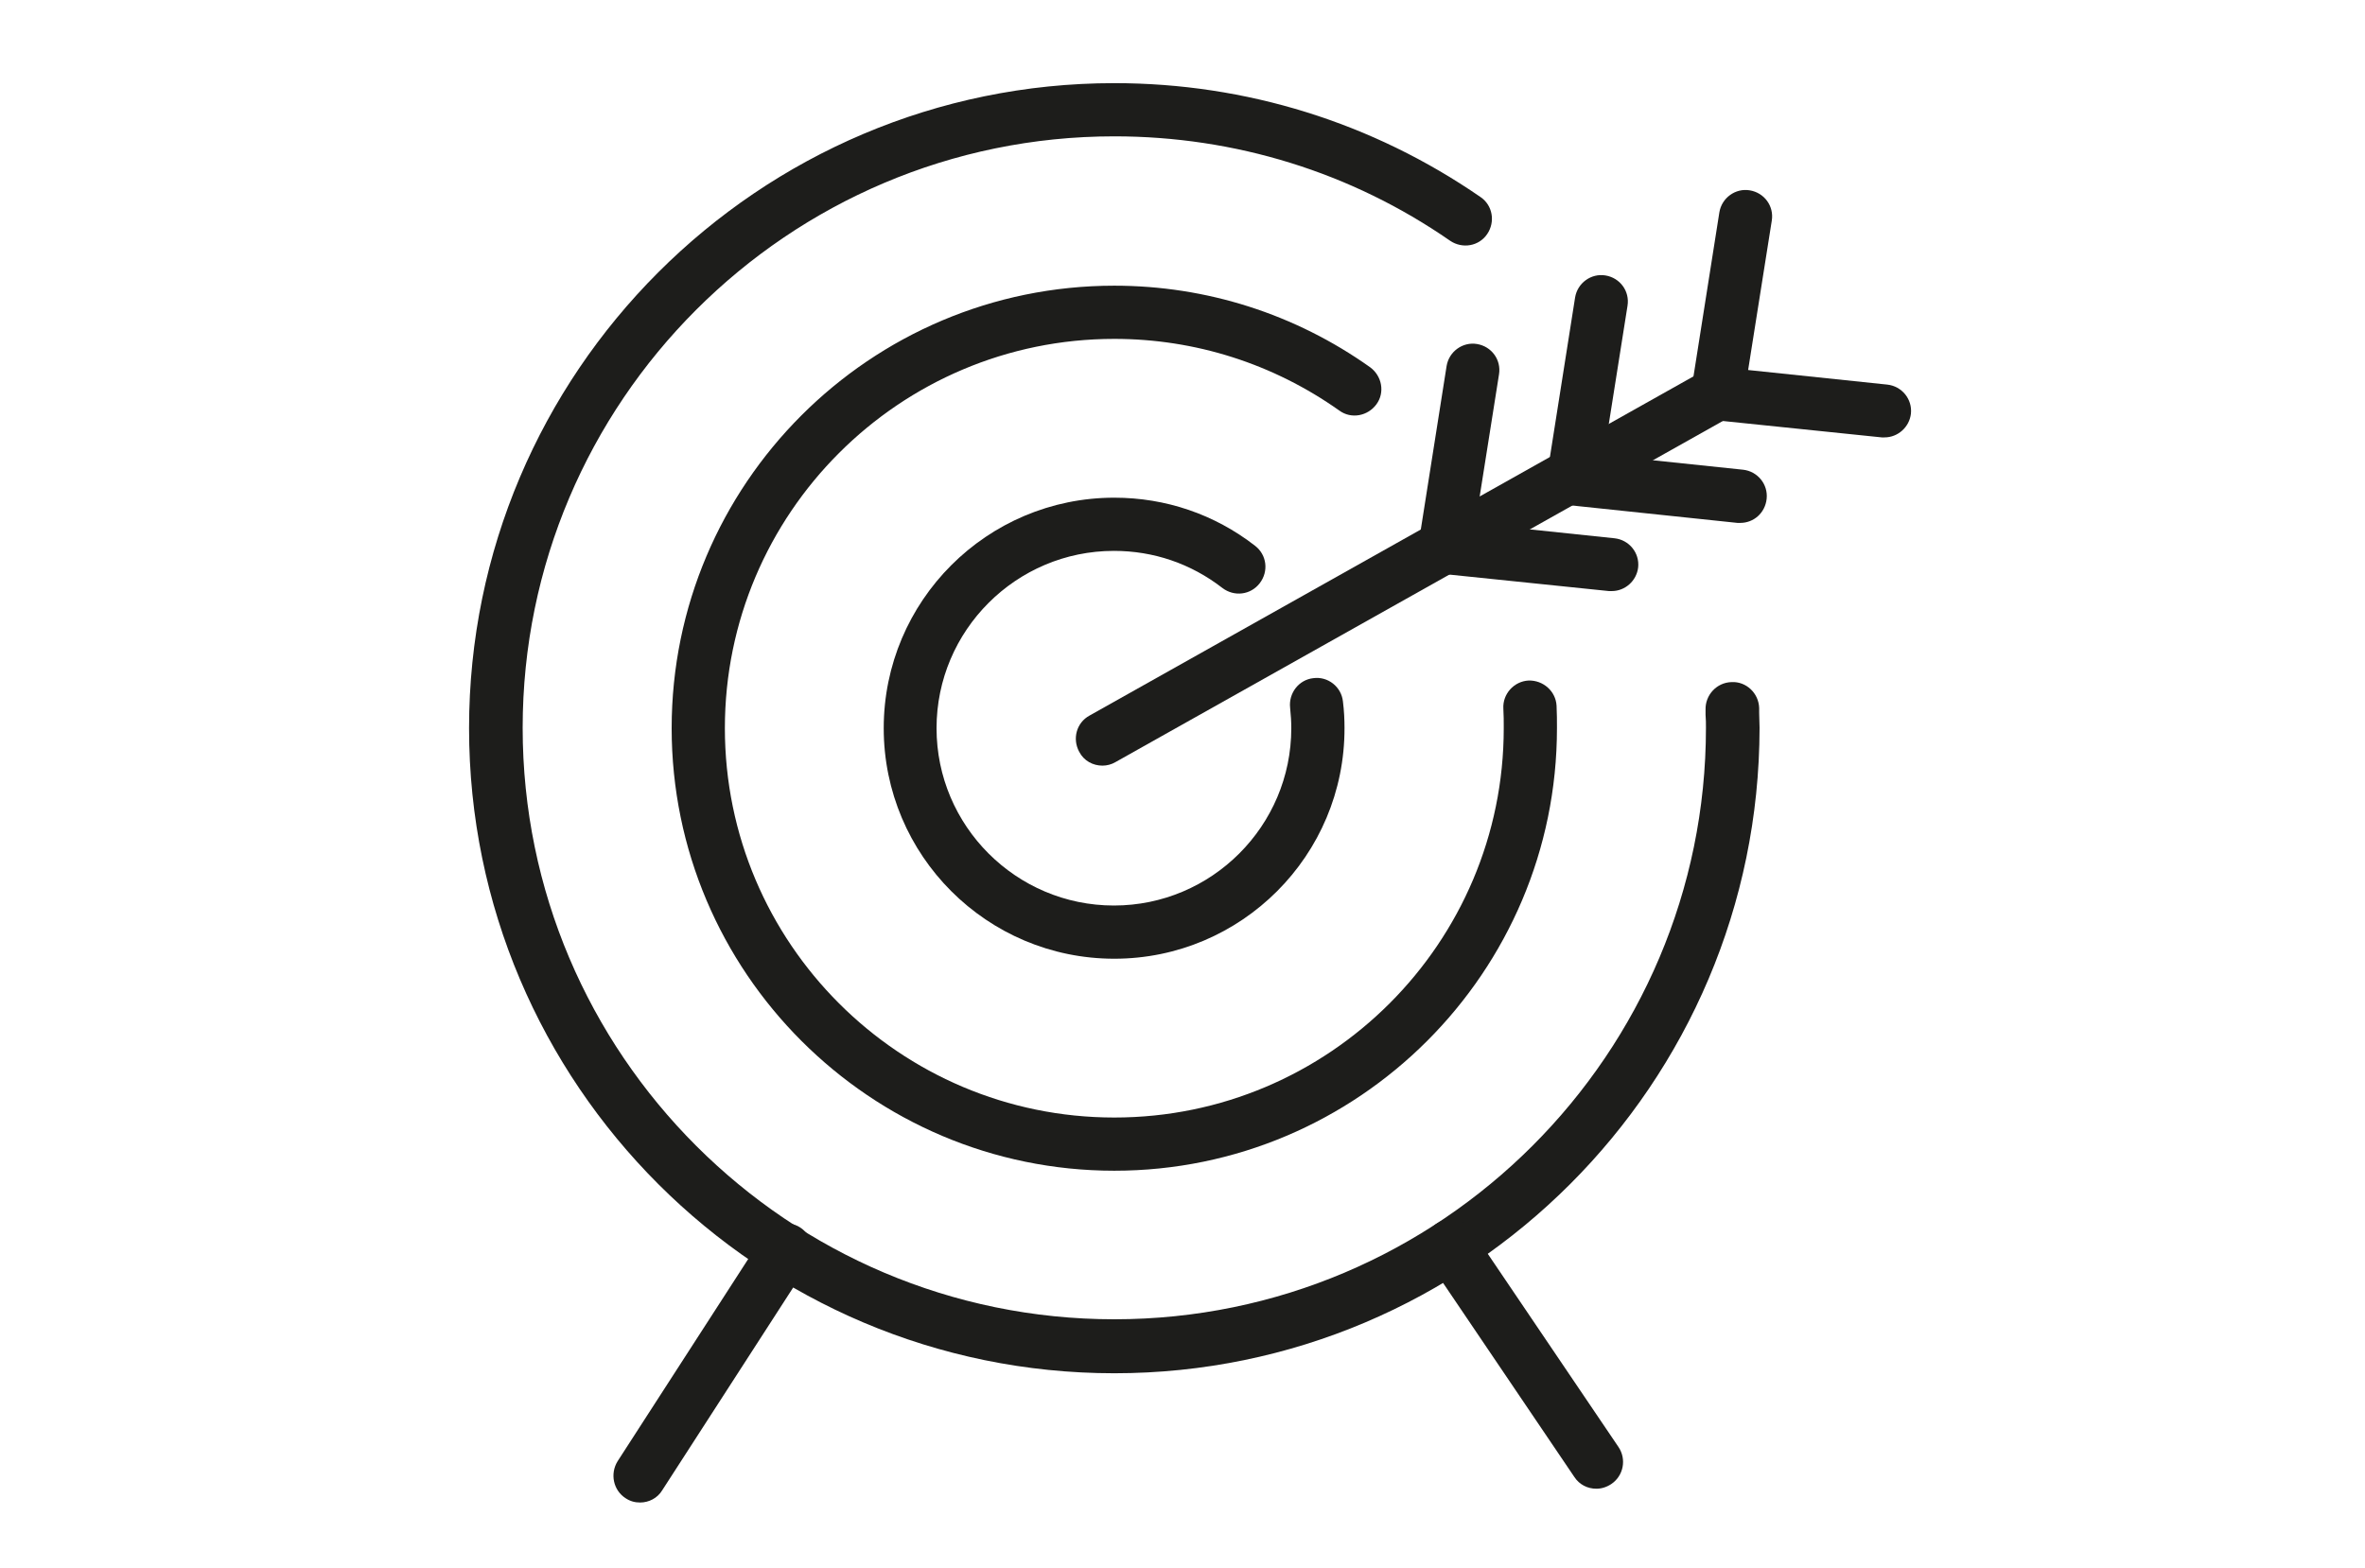 <?xml version="1.0" encoding="utf-8"?>
<!-- Generator: Adobe Illustrator 25.3.1, SVG Export Plug-In . SVG Version: 6.00 Build 0)  -->
<svg version="1.1" xmlns="http://www.w3.org/2000/svg" xmlns:xlink="http://www.w3.org/1999/xlink" x="0px" y="0px" width="600px"
	 height="398px" viewBox="0 0 600 398" style="enable-background:new 0 0 600 398;" xml:space="preserve">
<style type="text/css">
	.st0{fill:#1D1D1B;}
</style>
<g id="Livello_1">
	<g>
		<g>
			<path class="st0" d="M282.7,243.3c-32.3,0-58.5-26.2-58.5-58.5s26.2-58.5,58.5-58.5c13,0,25.4,4.2,35.7,12.2
				c3,2.3,3.5,6.5,1.2,9.5c-2.3,3-6.5,3.5-9.5,1.2c-8-6.2-17.5-9.4-27.5-9.4c-24.8,0-45,20.2-45,45s20.2,45,45,45
				c24.8,0,45-20.2,45-45c0-1.6-0.1-3.3-0.3-5.2c-0.4-3.7,2.2-7.1,5.9-7.5c3.7-0.5,7.1,2.2,7.5,5.9c0.3,2.4,0.4,4.6,0.4,6.7
				C341.2,217.1,314.9,243.3,282.7,243.3z"/>
		</g>
		<g>
			<path class="st0" d="M282.7,297.1c-61.9,0-112.3-50.4-112.3-112.3S220.7,72.5,282.7,72.5c23.4,0,45.9,7.2,64.9,20.7
				c3,2.2,3.8,6.4,1.6,9.4c-2.2,3-6.4,3.8-9.4,1.6C323,92.3,303.2,86,282.7,86c-54.5,0-98.8,44.3-98.8,98.8s44.3,98.8,98.8,98.8
				s98.8-44.3,98.8-98.8c0-1.7,0-3.4-0.1-5c-0.2-3.7,2.7-6.9,6.4-7.1c3.7-0.1,6.9,2.7,7.1,6.4c0.1,1.9,0.1,3.8,0.1,5.7
				C395,246.7,344.6,297.1,282.7,297.1z"/>
		</g>
		<g>
			<path class="st0" d="M282.7,348.5c-90.2,0-163.7-73.4-163.7-163.7c0-90.2,73.4-163.7,163.7-163.7c33.4,0,65.5,10,92.9,28.9
				c3.1,2.1,3.8,6.3,1.7,9.4c-2.1,3.1-6.3,3.8-9.4,1.7c-25.1-17.4-54.6-26.5-85.2-26.5c-82.8,0-150.1,67.4-150.1,150.1
				c0,82.8,67.4,150.1,150.1,150.1c82.8,0,150.1-67.4,150.1-150.1c0-1.1,0-2.2-0.1-3.3l0-1.3c-0.1-3.7,2.8-6.9,6.6-7
				c3.7-0.2,6.9,2.8,7,6.6l0,1.2c0,1.3,0.1,2.5,0.1,3.8C446.3,275.1,372.9,348.5,282.7,348.5z"/>
		</g>
	</g>
	<g>
		<path class="st0" d="M279.7,194.3c-2.4,0-4.7-1.2-5.9-3.5c-1.8-3.3-0.7-7.4,2.6-9.2l157-88.2c3.3-1.8,7.4-0.7,9.2,2.6
			c1.8,3.3,0.7,7.4-2.6,9.2l-157,88.2C282,194,280.8,194.3,279.7,194.3z"/>
	</g>
	<g>
		<path class="st0" d="M478.1,111c-0.2,0-0.5,0-0.7,0l-49.4-5.1l8.2-52c0.6-3.7,4.1-6.2,7.7-5.6c3.7,0.6,6.2,4,5.6,7.7l-6,37.9
			l35.3,3.7c3.7,0.4,6.4,3.7,6,7.4C484.4,108.4,481.5,111,478.1,111z"/>
	</g>
	<g>
		<path class="st0" d="M441.5,132.7c-0.2,0-0.5,0-0.7,0l-49.4-5.2l8.2-52c0.6-3.7,4.1-6.2,7.7-5.6c3.7,0.6,6.2,4,5.6,7.7l-6,37.9
			l35.3,3.7c3.7,0.4,6.4,3.7,6,7.4C447.8,130.2,444.9,132.7,441.5,132.7z"/>
	</g>
	<g>
		<path class="st0" d="M408.9,150c-0.2,0-0.5,0-0.7,0l-49.4-5.1l8.2-52c0.6-3.7,4.1-6.2,7.7-5.6c3.7,0.6,6.2,4,5.6,7.7l-6,37.9
			l35.3,3.7c3.7,0.4,6.4,3.7,6,7.4C415.2,147.4,412.3,150,408.9,150z"/>
	</g>
	<g>
		<path class="st0" d="M162.4,381.3c-1.3,0-2.5-0.3-3.7-1.1c-3.1-2-4-6.2-2-9.4l37-57.3c2-3.1,6.2-4,9.3-2c3.1,2,4,6.2,2,9.4
			l-37,57.3C166.8,380.2,164.6,381.3,162.4,381.3z"/>
	</g>
	<g>
		<path class="st0" d="M405,377.8c-2.2,0-4.3-1-5.6-3l-37-54.7c-2.1-3.1-1.3-7.3,1.8-9.4c3.1-2.1,7.3-1.3,9.4,1.8l37,54.7
			c2.1,3.1,1.3,7.3-1.8,9.4C407.6,377.4,406.3,377.8,405,377.8z"/>
	</g>
</g>
<g id="Livello_2">
</g>
</svg>
